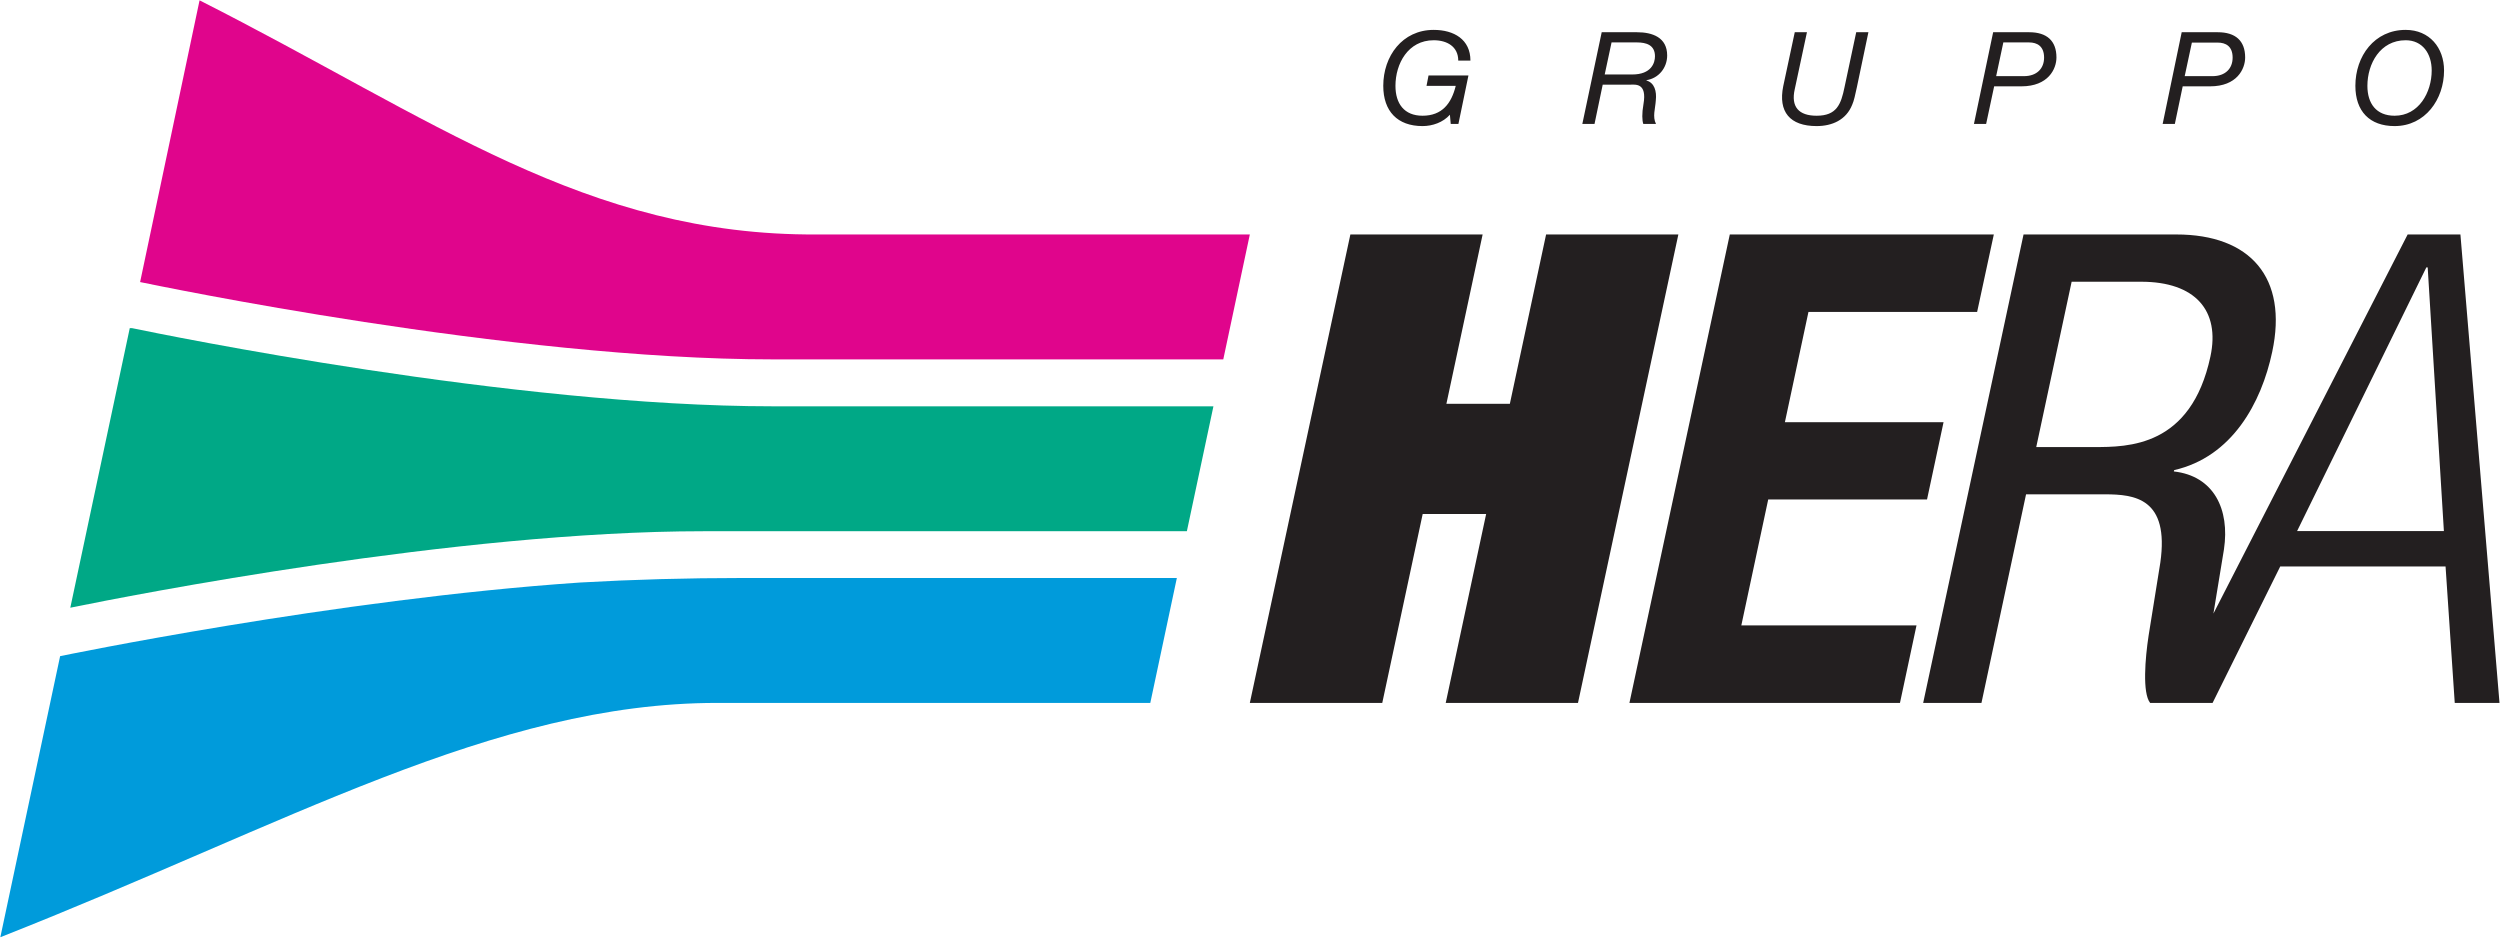 <svg version="1.2" xmlns="http://www.w3.org/2000/svg" viewBox="0 0 1497 562" width="1497" height="562">
	<title>Hera_(Unternehmen)_logo-svg</title>
	<style>
		.s0 { fill: #e0058c } 
		.s1 { fill: #00a886 } 
		.s2 { fill: #009bdb } 
		.s3 { fill: #231f20 } 
	</style>
	<path id="path3852" class="s0" d="m748.4 140.4l-15.9 74.8h-269.7c-157.3 0-369-44.3-378.9-46.3l35.6-168.7c140.4 71.1 231.5 141 369.7 140.2z"/>
	<path id="path3854" class="s1" d="m77.7 196.5h1.4c19.3 4 227.9 46.8 383.7 46.8h263.8l-15.9 74.8h-289.6c-147.5 0-342.3 38.3-379 45.8 0 0 35.6-167.4 35.6-167.4z"/>
	<path id="path3856" class="s2" d="m347.5 348.8c31.8-1.8 63.8-2.7 97.2-2.7h260l-15.9 74.8h-259.4c-133.7 0-257.5 72.7-429.2 140.3l35.8-168.3c0 0 164.9-34.2 311.5-44.1z"/>
	<path id="path3858" fill-rule="evenodd" class="s3" d="m887.8 140.4l-21.7 101.4h38l21.7-101.4h79.2l-60.1 280.5h-79.2l24.2-113.1h-38l-24.2 113.1h-79.3l60.2-280.5zm306.1 0l-10 46.4h-101l-14.1 66h95l-9.9 46.3h-95.1l-16.1 75.4h104.9l-9.9 46.4h-162l60.1-280.5zm109.3 0c44.4 0 66.9 25.9 57.4 70.3-6.5 30.7-24.1 62.9-58.7 70.8l-0.2 0.8c24 2.7 33.6 22.7 30 46.7l-6.3 38.4 116.3-227h31.6l23.4 280.5h-26.8l-5.5-81.7h-99l-40.5 81.7h-37.4c-4.7-5.9-3-26.7-0.9-40.4l7-43.6c5.5-38.6-15.4-40.9-33.2-40.9h-47.2l-26.7 124.9h-34.9l60.1-280.5c0 0 91.5 0 91.5 0zm72.3 177.6h87.9l-9.7-157.9h-0.8c0 0-77.4 157.9-77.4 157.9zm-156.2-50.3h34.5c20.5 0 58.2 0 69.8-54.2 5.9-27.5-9-44.8-41.5-44.8h-41.6z"/>
	<path id="path3864" fill-rule="evenodd" class="s3" d="m880.5 36.3h-7.3c0-8.4-6.7-12.2-14.7-12.2-15.4 0-22.9 14.1-22.9 27.3 0 10.6 5.2 17.9 16.2 17.9 11.7 0 17.3-7.3 19.9-17.9h-17.5l1.2-6.2h23.9l-6 29h-4.6l-0.5-5.5c-4.1 4.6-10.4 6.8-16.4 6.8-15 0-23.5-8.9-23.5-24.1 0-17.8 11.4-33.5 30.2-33.5 12.1 0 22 5.7 22 18.4zm583 5.9c0 17.3-11.3 33.3-29.6 33.3-15 0-23.5-8.9-23.5-24.1 0-17.8 11.4-33.5 30.1-33.5 14.3 0 23 10.7 23 24.3zm-504.4-22.9c0 0 21.1 0 21.1 0 9.3 0 18.1 3.1 18.1 13.9 0 7.4-5.1 13.7-12.4 14.8v0.2c4.8 1.4 6.2 6.4 5.6 11.9-0.3 5-2.1 9.7 0.1 14.1h-7.6c-0.7-2-0.9-6.2 0.1-11.8 2.3-13.1-5-11.7-8.2-11.7h-16.2l-4.9 23.5h-7.3zm122.9 0l-7.3 34.1c-2.4 10.6 2.4 15.9 13.1 15.9 12 0 14.6-6.8 16.7-17.1l7-32.9h7.3l-6.9 32.9c-0.9 4.2-1.8 8.4-2.8 10.5-3.6 9.1-12 12.8-21.3 12.8-16.1 0-23.1-8.6-20-23.9l6.9-32.3zm133.1 0c10.5 0 16.3 5.1 16.3 15.1 0 6.9-4.9 17.3-21 17.3h-16.3l-4.8 22.5h-7.3l11.5-54.9zm112.9 0c10.6 0 16.4 5.1 16.4 15.1 0 6.9-4.9 17.3-21 17.3h-16.4l-4.7 22.5h-7.3l11.4-54.9zm89.6 32.1c0 10.6 5.3 17.9 16.3 17.9 14.5 0 22.2-14 22.2-27.1 0-10.1-5.5-18.1-15.6-18.1-15.3 0-22.9 14.1-22.9 27.3zm-456.7-6.8h16.5c11.5 0 13.6-7 13.6-10.9 0-6.8-5.3-8.3-10.8-8.3h-15.2zm234.4 1h16.6c7.8 0 12.1-4.6 12.1-11.1 0-6.8-4.1-9.1-9-9.1h-15.4zm112.9 0h16.6c7.8 0 12.1-4.6 12.1-11.1 0-6.8-4.1-9-9-9h-15.4z"/>
</svg>
